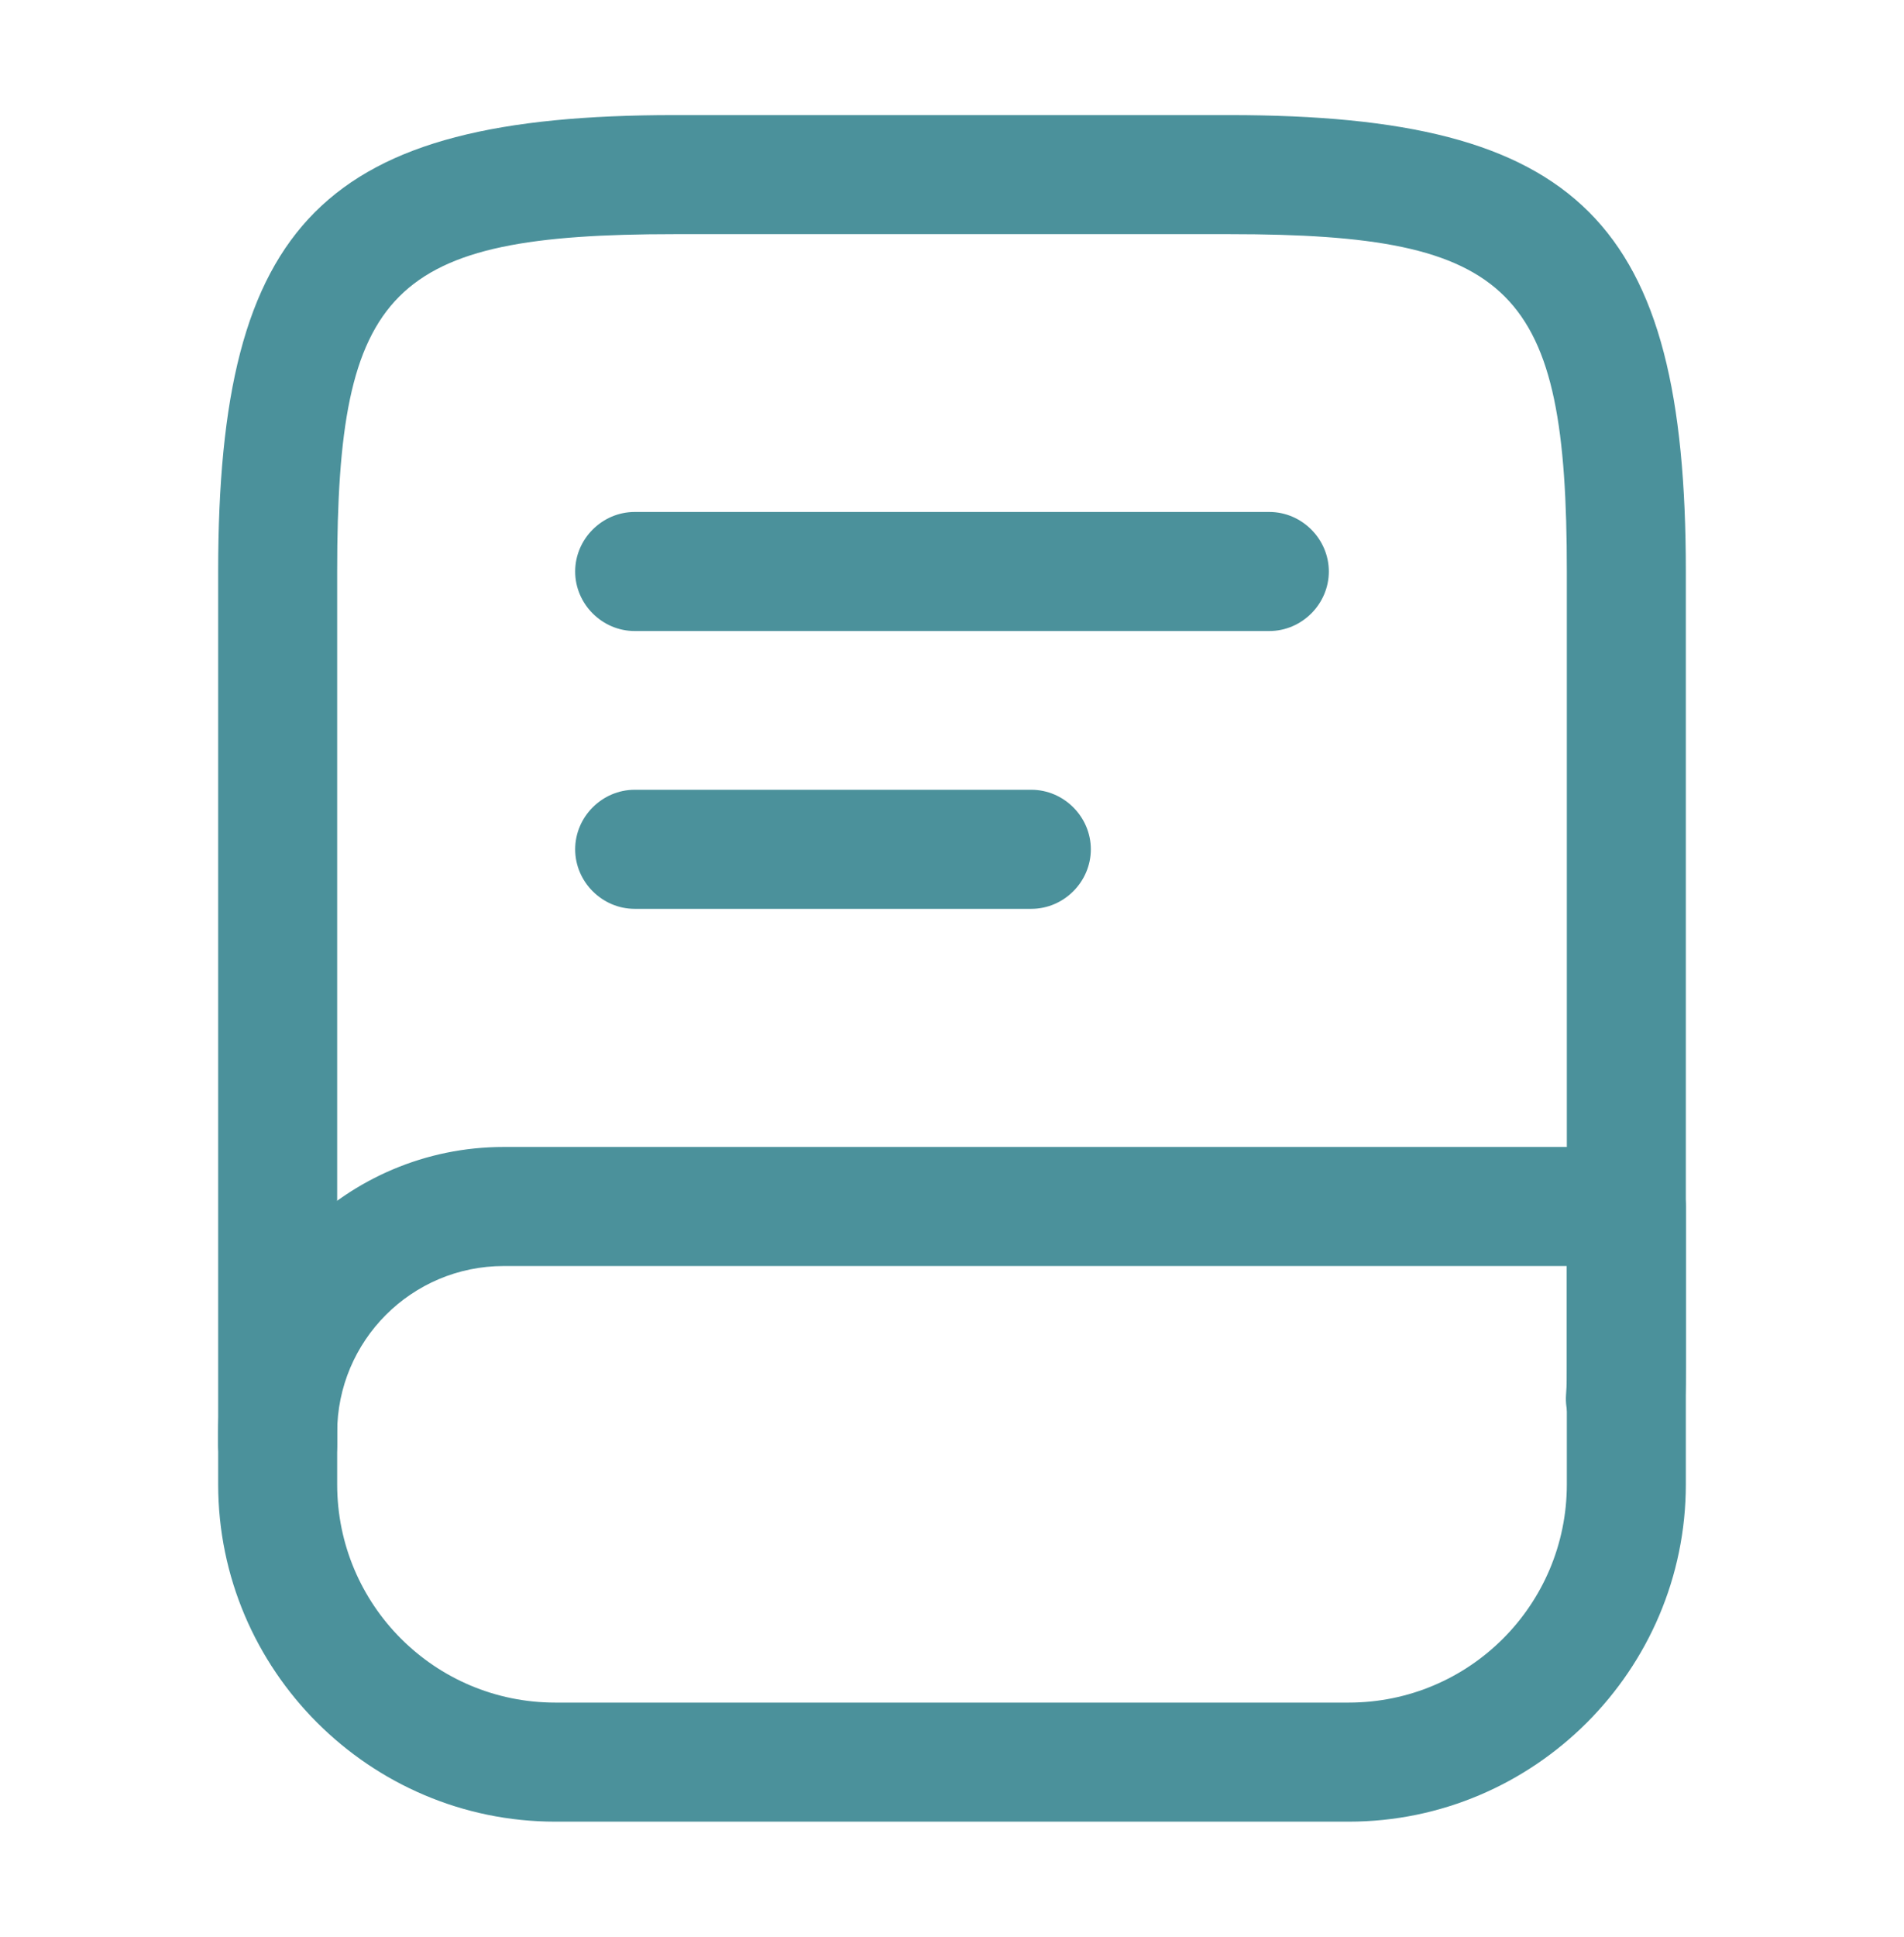 <svg width="60" height="61" viewBox="0 0 60 61" fill="none" xmlns="http://www.w3.org/2000/svg">
<path d="M8.75 47.375C7.725 47.375 6.875 46.525 6.875 45.5V18C6.875 6.975 10.225 3.625 21.25 3.625H38.75C49.775 3.625 53.125 6.975 53.125 18V43C53.125 43.4 53.125 43.775 53.1 44.175C53.025 45.2 52.1 46 51.1 45.925C50.075 45.85 49.275 44.95 49.35 43.925C49.375 43.625 49.375 43.3 49.375 43V18C49.375 9.075 47.7 7.375 38.75 7.375H21.25C12.3 7.375 10.625 9.075 10.625 18V45.5C10.625 46.525 9.775 47.375 8.75 47.375Z" fill="#4B919B"/>
<path d="M42.5 57.375H17.5C11.65 57.375 6.875 52.6 6.875 46.75V45.125C6.875 40.15 10.925 36.125 15.875 36.125H51.25C52.275 36.125 53.125 36.975 53.125 38V46.75C53.125 52.6 48.35 57.375 42.5 57.375ZM15.875 39.875C12.975 39.875 10.625 42.225 10.625 45.125V46.75C10.625 50.55 13.7 53.625 17.5 53.625H42.5C46.3 53.625 49.375 50.55 49.375 46.75V39.875H15.875Z" fill="#4B919B"/>
<path d="M40 19.875H20C18.975 19.875 18.125 19.025 18.125 18C18.125 16.975 18.975 16.125 20 16.125H40C41.025 16.125 41.875 16.975 41.875 18C41.875 19.025 41.025 19.875 40 19.875Z" fill="#4B919B"/>
<path d="M32.5 28.625H20C18.975 28.625 18.125 27.775 18.125 26.75C18.125 25.725 18.975 24.875 20 24.875H32.5C33.525 24.875 34.375 25.725 34.375 26.75C34.375 27.775 33.525 28.625 32.5 28.625Z" fill="#4B919B"/>
</svg>
